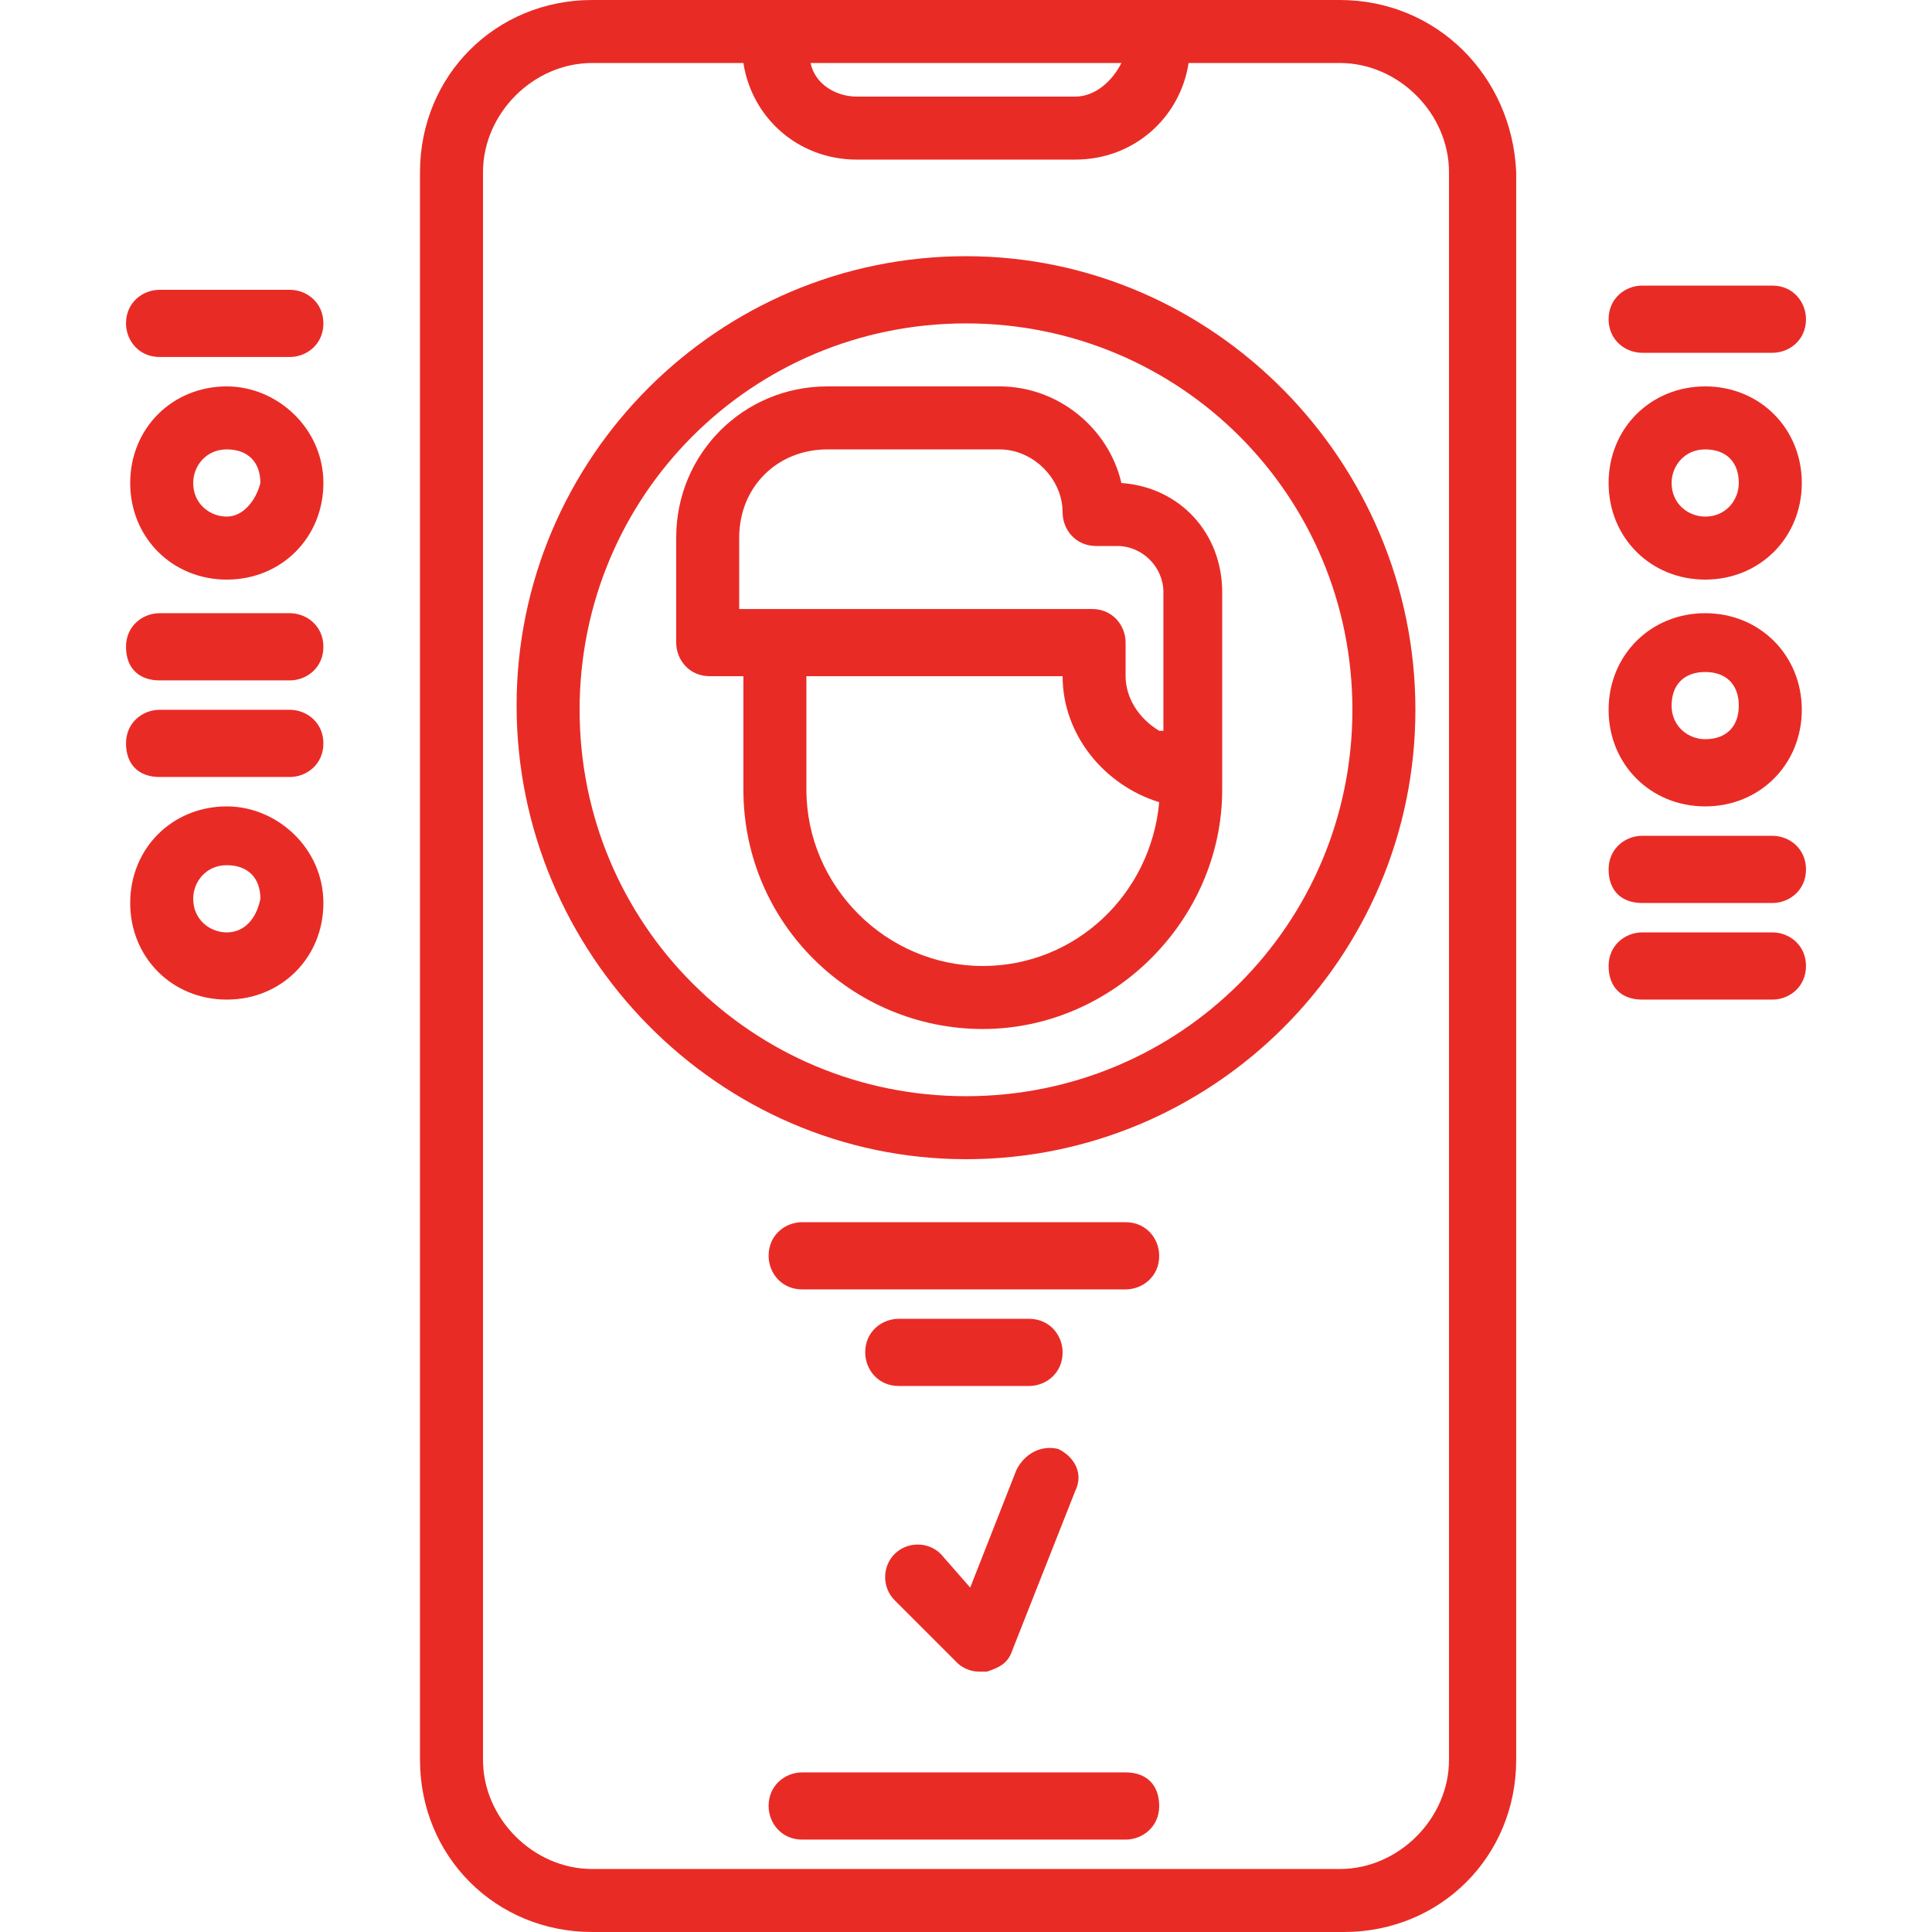 <?xml version="1.0" encoding="utf-8"?>
<!-- Generator: Adobe Illustrator 25.4.1, SVG Export Plug-In . SVG Version: 6.00 Build 0)  -->
<svg version="1.1" id="Layer_1" xmlns:svgjs="http://svgjs.com/svgjs"
	 xmlns="http://www.w3.org/2000/svg" xmlns:xlink="http://www.w3.org/1999/xlink" x="0px" y="0px" width="46px" height="46px"
	 viewBox="0 0 46 46" style="enable-background:new 0 0 46 46;" xml:space="preserve">
<style type="text/css">
	.st0{fill:#E92B26;}
</style>
<g>
	<g>
		<path class="st0" d="M31.9,0H14.1C11.8,0,10,1.8,10,4.1v37.8c0,2.3,1.8,4.1,4.1,4.1h17.9c2.3,0,4.1-1.8,4.1-4.1V4.1
			C36,1.8,34.2,0,31.9,0z M26.7,1.5c-0.2,0.4-0.6,0.8-1.1,0.8h-5.2c-0.5,0-1-0.3-1.1-0.8H26.7z M34.5,41.9c0,1.4-1.2,2.6-2.6,2.6
			H14.1c-1.4,0-2.6-1.2-2.6-2.6V4.1c0-1.4,1.2-2.6,2.6-2.6h3.6c0.2,1.3,1.3,2.3,2.7,2.3h5.2c1.4,0,2.5-1,2.7-2.3h3.6
			c1.4,0,2.6,1.2,2.6,2.6V41.9z"/>
		<path class="st0" d="M23,6.1c-5.9,0-10.7,4.8-10.7,10.7S17.1,27.6,23,27.6s10.7-4.8,10.7-10.7S28.9,6.1,23,6.1z M23,26.1
			c-5.1,0-9.2-4.1-9.2-9.2s4.1-9.2,9.2-9.2s9.2,4.1,9.2,9.2S28.1,26.1,23,26.1z"/>
		<path class="st0" d="M26.8,42.2h-7.7c-0.4,0-0.8,0.3-0.8,0.8c0,0.4,0.3,0.8,0.8,0.8h7.7c0.4,0,0.8-0.3,0.8-0.8
			S27.3,42.2,26.8,42.2z"/>
		<path class="st0" d="M26.8,29.1h-7.7c-0.4,0-0.8,0.3-0.8,0.8c0,0.4,0.3,0.8,0.8,0.8h7.7c0.4,0,0.8-0.3,0.8-0.8
			C27.6,29.5,27.3,29.1,26.8,29.1z"/>
		<path class="st0" d="M24.5,31.4h-3.1c-0.4,0-0.8,0.3-0.8,0.8c0,0.4,0.3,0.8,0.8,0.8h3.1c0.4,0,0.8-0.3,0.8-0.8
			C25.3,31.8,25,31.4,24.5,31.4z"/>
		<path class="st0" d="M26.7,11.5c-0.3-1.3-1.5-2.3-2.9-2.3h-4.1c-2,0-3.6,1.6-3.6,3.6v2.5c0,0.4,0.3,0.8,0.8,0.8h0.8v2.7
			c0,3.2,2.6,5.7,5.7,5.7s5.7-2.6,5.7-5.7v-4.7C29.1,12.7,28.1,11.6,26.7,11.5z M23.4,23c-2.3,0-4.2-1.9-4.2-4.2v-2.7h6.1
			c0,1.4,1,2.6,2.3,3C27.4,21.3,25.6,23,23.4,23z M27.6,17.4c-0.5-0.3-0.8-0.8-0.8-1.3v-0.8c0-0.4-0.3-0.8-0.8-0.8h-8.4v-1.7
			c0-1.2,0.9-2.1,2.1-2.1h4.1c0.8,0,1.5,0.7,1.5,1.5c0,0.4,0.3,0.8,0.8,0.8h0.5c0.6,0,1.1,0.5,1.1,1.1V17.4z"/>
		<path class="st0" d="M24.2,35l-1.1,2.8L22.4,37c-0.3-0.3-0.8-0.3-1.1,0c-0.3,0.3-0.3,0.8,0,1.1l1.5,1.5c0.1,0.1,0.3,0.2,0.5,0.2
			c0.1,0,0.1,0,0.2,0c0.3-0.1,0.5-0.2,0.6-0.5l1.5-3.8c0.2-0.4,0-0.8-0.4-1C24.8,34.4,24.4,34.6,24.2,35z"/>
		<path class="st0" d="M39.1,8.4h3.1c0.4,0,0.8-0.3,0.8-0.8c0-0.4-0.3-0.8-0.8-0.8h-3.1c-0.4,0-0.8,0.3-0.8,0.8
			C38.3,8.1,38.7,8.4,39.1,8.4z"/>
		<path class="st0" d="M42.2,19.9h-3.1c-0.4,0-0.8,0.3-0.8,0.8s0.3,0.8,0.8,0.8h3.1c0.4,0,0.8-0.3,0.8-0.8S42.6,19.9,42.2,19.9z"/>
		<path class="st0" d="M42.2,22.2h-3.1c-0.4,0-0.8,0.3-0.8,0.8s0.3,0.8,0.8,0.8h3.1c0.4,0,0.8-0.3,0.8-0.8S42.6,22.2,42.2,22.2z"/>
		<path class="st0" d="M6.9,14.6H3.8c-0.4,0-0.8,0.3-0.8,0.8s0.3,0.8,0.8,0.8h3.1c0.4,0,0.8-0.3,0.8-0.8S7.3,14.6,6.9,14.6z"/>
		<path class="st0" d="M6.9,6.9H3.8c-0.4,0-0.8,0.3-0.8,0.8c0,0.4,0.3,0.8,0.8,0.8h3.1c0.4,0,0.8-0.3,0.8-0.8
			C7.7,7.2,7.3,6.9,6.9,6.9z"/>
		<path class="st0" d="M40.6,9.2c-1.3,0-2.3,1-2.3,2.3s1,2.3,2.3,2.3c1.3,0,2.3-1,2.3-2.3S41.9,9.2,40.6,9.2z M40.6,12.3
			c-0.4,0-0.8-0.3-0.8-0.8c0-0.4,0.3-0.8,0.8-0.8s0.8,0.3,0.8,0.8C41.4,11.9,41.1,12.3,40.6,12.3z"/>
		<path class="st0" d="M6.9,16.9H3.8c-0.4,0-0.8,0.3-0.8,0.8s0.3,0.8,0.8,0.8h3.1c0.4,0,0.8-0.3,0.8-0.8S7.3,16.9,6.9,16.9z"/>
		<path class="st0" d="M5.4,19.2c-1.3,0-2.3,1-2.3,2.3s1,2.3,2.3,2.3s2.3-1,2.3-2.3S6.6,19.2,5.4,19.2z M5.4,22.2
			c-0.4,0-0.8-0.3-0.8-0.8c0-0.4,0.3-0.8,0.8-0.8s0.8,0.3,0.8,0.8C6.1,21.9,5.8,22.2,5.4,22.2z"/>
		<path class="st0" d="M5.4,9.2c-1.3,0-2.3,1-2.3,2.3s1,2.3,2.3,2.3s2.3-1,2.3-2.3S6.6,9.2,5.4,9.2z M5.4,12.3
			c-0.4,0-0.8-0.3-0.8-0.8c0-0.4,0.3-0.8,0.8-0.8s0.8,0.3,0.8,0.8C6.1,11.9,5.8,12.3,5.4,12.3z"/>
		<path class="st0" d="M40.6,14.6c-1.3,0-2.3,1-2.3,2.3s1,2.3,2.3,2.3c1.3,0,2.3-1,2.3-2.3S41.9,14.6,40.6,14.6z M40.6,17.6
			c-0.4,0-0.8-0.3-0.8-0.8s0.3-0.8,0.8-0.8s0.8,0.3,0.8,0.8S41.1,17.6,40.6,17.6z"/>
	</g>
</g>
</svg>
